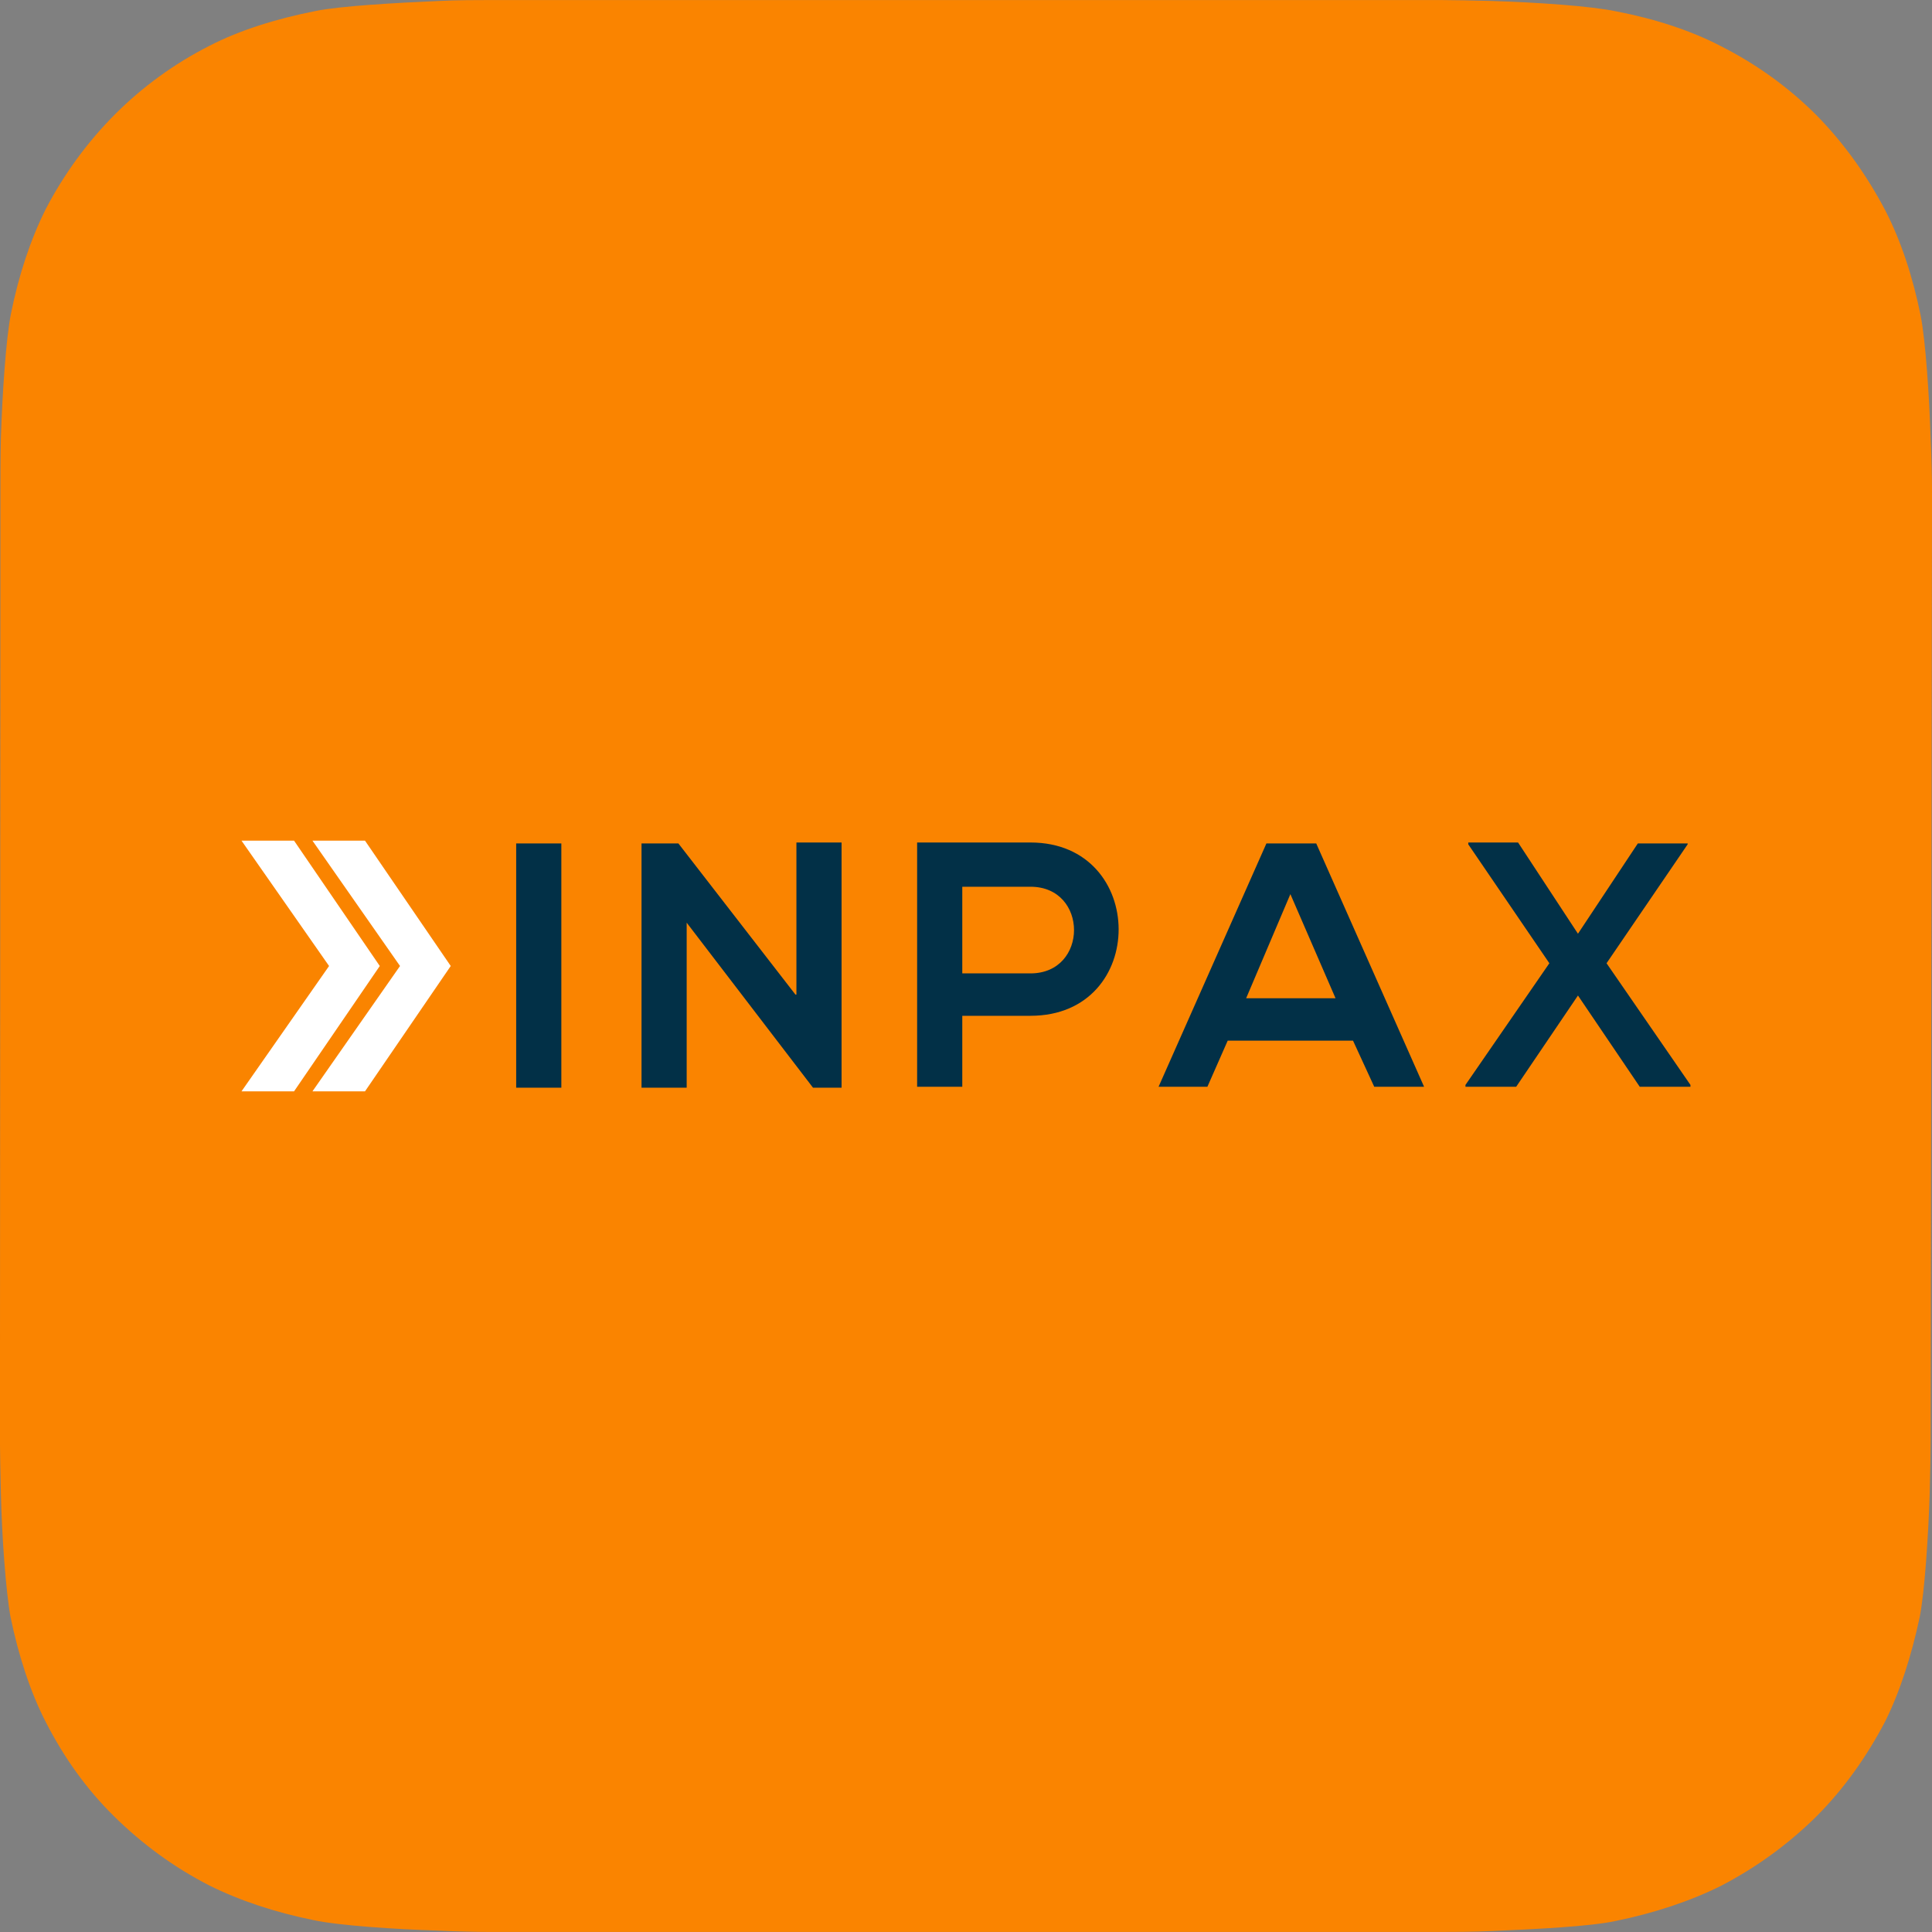 <?xml version="1.0" encoding="UTF-8"?>
<svg xmlns="http://www.w3.org/2000/svg" id="Layer_2" viewBox="0 0 400 400">
  <rect x="0" y="0" width="400" height="400" fill="#808080" stroke="none"/>
  <defs>
    <style>.cls-1{fill:#fa8400;}.cls-1,.cls-2,.cls-3{fill-rule:evenodd;}.cls-2{fill:#fff;}.cls-3{fill:#023047;}</style>
  </defs>
  <g id="CONTAINERS">
    <path class="cls-1" d="m399.72,298.42c0,2.27-.09,6.9-.19,10.59-.28,8.89-1.04,20.52-2.08,25.82-1.7,7.95-4.07,15.42-7.19,21.66-3.88,7.38-8.6,14-14.28,19.67-5.77,5.68-12.38,10.5-19.66,14.28-6.24,3.12-13.9,5.68-21.84,7.28-5.2,1.14-16.73,1.7-25.62,2.08-3.59.19-8.41.19-10.59.19H101.25c-2.17,0-6.9-.09-10.59-.28-8.89-.28-20.52-1.04-25.81-2.18-7.94-1.61-15.32-4.07-21.56-7.19-7.37-3.78-13.9-8.61-19.66-14.28s-10.4-12.2-14.18-19.58c-3.21-6.24-5.67-13.9-7.28-21.75-.95-5.2-1.8-16.74-1.99-25.73-.09-3.69-.19-8.42-.19-10.59L.09,101.4c0-2.18,0-6.9.09-10.59.28-8.99,1.04-20.62,2.08-25.82,1.61-8.04,4.07-15.42,7.19-21.66,3.78-7.28,8.7-14,14.37-19.67,5.67-5.68,12.29-10.5,19.57-14.19,6.24-3.22,13.8-5.58,21.93-7.19,5.11-1.04,16.64-1.7,25.62-2.08,3.4-.19,8.23-.19,10.4-.19h196.93c2.27,0,7,.09,10.59.19,9.08.28,20.61,1.04,25.9,2.18,7.85,1.51,15.41,3.97,21.56,7.19,7.47,3.78,14.09,8.61,19.76,14.28,5.67,5.77,10.4,12.39,14.28,19.77,3.21,6.24,5.67,13.71,7.28,21.66,1.04,5.3,1.8,16.74,2.08,25.63.19,3.78.28,8.42.28,10.59l-.28,196.93Z"></path>
  </g>
  <g id="LOGOS">
    <path class="cls-3" d="m116.22,225v-50.38h-9.35v50.57h9.35v-.19Zm48.47-19.08l-24.24-31.3h-7.63v50.57h9.35v-34.16l26.15,34.16h5.92v-50.76h-9.35v31.49h-.19Zm34.54-22.33h14.12c12.02,0,12.02,17.94,0,17.94h-14.12v-17.94Zm14.12-9.16h-23.47v50.57h9.35v-14.69h14.12c24.43,0,24.24-35.88,0-35.88Zm71.18,50.57h10.31l-22.33-50.38h-10.31l-22.33,50.38h10.11l4.2-9.54h25.95l4.39,9.54Zm-8.02-18.32h-18.51l9.16-21.56,9.35,21.56Zm50.19-13.36l-12.4-18.89h-10.31v.38l16.79,24.62-17.37,25.19v.38h10.5l12.79-18.89,12.79,18.89h10.5v-.38l-17.37-25.19,16.79-24.62v-.19h-10.31l-12.4,18.7Z"></path>
    <path class="cls-2" d="m50,174.05h10.88l17.75,25.95-17.75,25.95h-10.88l18.13-25.95-18.13-25.95Z"></path>
    <path class="cls-2" d="m64.69,174.05h10.88l17.75,25.95-17.75,25.95h-10.88l18.13-25.95-18.13-25.95Z"></path>
  </g>
</svg>
